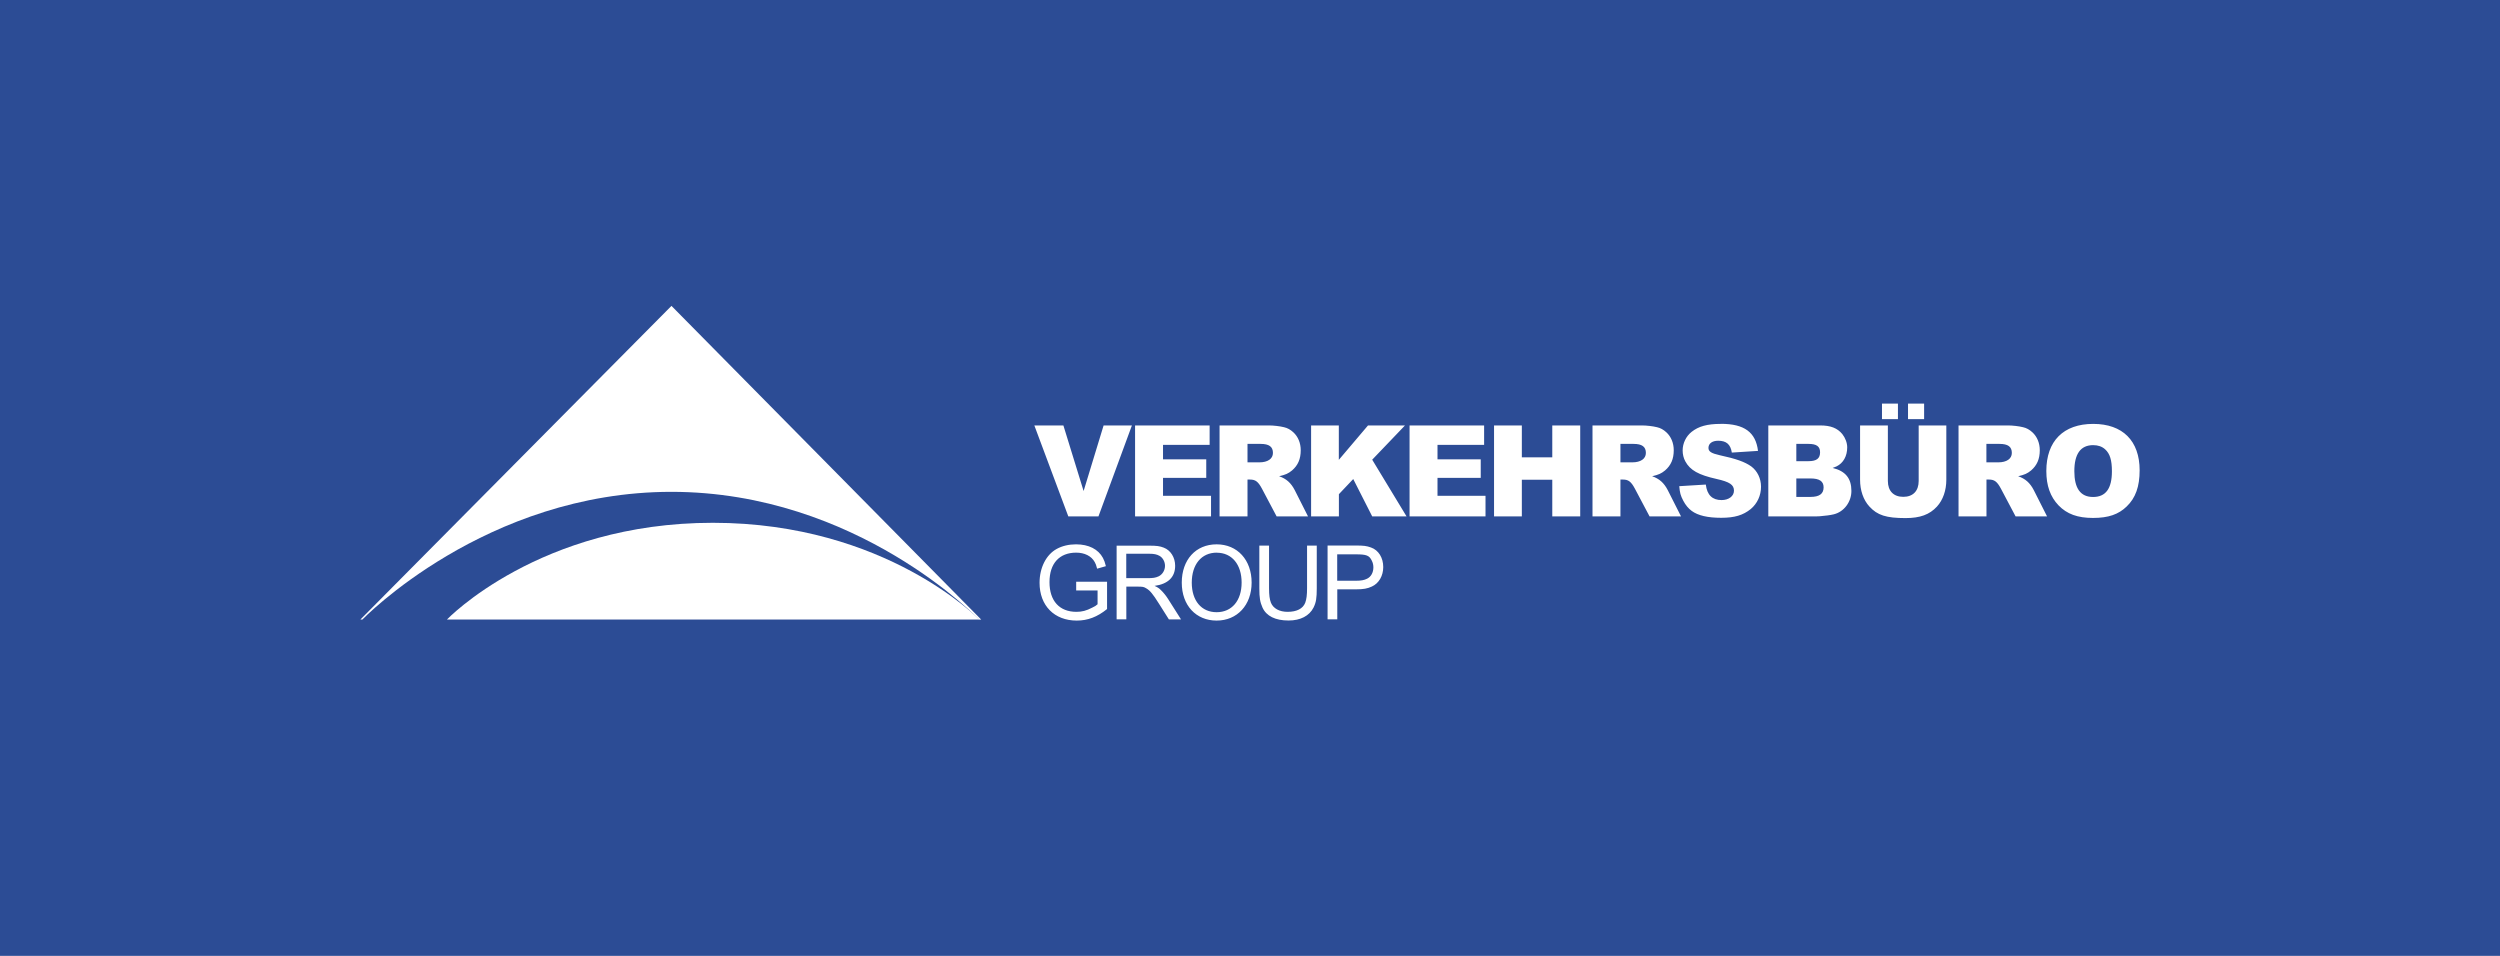 <?xml version="1.0" encoding="UTF-8"?>
<svg xmlns="http://www.w3.org/2000/svg" viewBox="0 0 340 130">
  <defs>
    <style>.cls-1{fill:#fff;}.cls-2{fill:#2c4c95;}</style>
  </defs>
  <g id="HG_dark_green">
    <rect class="cls-2" width="340" height="130"></rect>
  </g>
  <g id="Logos">
    <g id="layer1">
      <path id="path230" class="cls-1" d="M49.28,84.26h-.27l42.31-42.66,42.13,42.67h-.29s-16.55-17.38-41.85-17.38-42.04,17.38-42.04,17.38"></path>
      <path id="path236" class="cls-1" d="M133.18,84.26s-12.63-13.16-36.23-13.16-36.17,13.16-36.17,13.16h72.4"></path>
      <path id="path242" class="cls-1" d="M255.95,54.89v2.11h2.17v-2.11h-2.17Zm3.54,0v2.11h2.19v-2.11h-2.19Zm25.19,2.76c-4.05,0-6.38,2.33-6.38,6.41,0,2,.55,3.51,1.66,4.67,1.15,1.19,2.6,1.71,4.69,1.71s3.47-.48,4.58-1.56c1.21-1.16,1.76-2.71,1.76-4.92,0-4.01-2.31-6.31-6.31-6.31Zm-50.65,0c-1.85,0-3.03,.33-3.98,1.09-.75,.6-1.21,1.55-1.21,2.52,0,.52,.12,1.04,.36,1.48,.65,1.21,1.8,1.85,4.26,2.4,1.78,.4,2.36,.79,2.36,1.59,0,.74-.7,1.28-1.69,1.28-1.25,0-1.97-.69-2.14-2.11l-3.61,.22c.08,.92,.17,1.26,.55,1.99,.31,.59,.7,1.05,1.15,1.38,.84,.62,2.17,.93,4,.93s2.98-.35,4.02-1.19c.89-.74,1.4-1.85,1.4-3.04,0-1.12-.5-2.14-1.33-2.76-.86-.61-2.05-1.04-4.28-1.52-1.15-.26-1.54-.5-1.54-1,0-.59,.51-.97,1.32-.97,1.11,0,1.68,.48,1.86,1.61l3.56-.23c-.31-2.54-1.86-3.68-5.04-3.68Zm-93.36,.21l4.62,12.37h4.1l4.55-12.37h-3.85l-2.72,8.92-2.75-8.92h-3.95Zm13.7,0v12.37h10.33v-2.8h-6.53v-2.44h5.88v-2.52h-5.88v-1.97h6.34v-2.64h-10.14Zm11.49,0v12.37h3.8v-5.01h.34c.74,0,1.11,.28,1.62,1.23l2,3.78h4.27l-1.81-3.58c-.51-.98-1.15-1.55-2.12-1.88,.89-.21,1.23-.36,1.76-.79,.8-.69,1.18-1.55,1.18-2.75,0-.97-.36-1.85-1.01-2.44-.38-.35-.8-.59-1.27-.69-.56-.14-1.42-.24-2.07-.24h-6.71Zm12.45,0v12.37h3.78v-3.02l1.95-2.06,2.58,5.08h4.67l-4.67-7.71,4.46-4.66h-5.03l-3.97,4.68v-4.68h-3.78Zm13.39,0v12.37h10.33v-2.8h-6.53v-2.44h5.88v-2.52h-5.88v-1.97h6.34v-2.64h-10.14Zm11.49,0v12.37h3.78v-4.99h4.14v4.99h3.8v-12.37h-3.8v4.34h-4.14v-4.34h-3.78Zm13.39,0v12.37h3.8v-5.01h.34c.74,0,1.11,.28,1.62,1.23l2,3.78h4.28l-1.81-3.58c-.51-.98-1.15-1.55-2.12-1.88,.89-.21,1.23-.36,1.76-.79,.8-.69,1.18-1.55,1.18-2.75,0-.97-.36-1.85-1.01-2.44-.38-.35-.8-.59-1.27-.69-.56-.14-1.42-.24-2.07-.24h-6.7Zm23.91,0v12.37h6.53c.09,0,.24,0,.48-.02,.77-.07,1.4-.14,1.88-.26,1.39-.33,2.41-1.67,2.41-3.18,0-1.71-.8-2.7-2.55-3.13,.24-.09,.41-.16,.53-.21,.92-.45,1.45-1.4,1.45-2.59,0-.62-.26-1.29-.67-1.81-.67-.81-1.59-1.17-2.99-1.17h-7.08Zm12.48,0v7.38c0,1.45,.44,2.75,1.27,3.65,1.08,1.18,2.28,1.57,4.91,1.57,1.98,0,3.27-.47,4.28-1.57,.82-.9,1.27-2.19,1.27-3.65v-7.38h-3.76v7.55c0,1.36-.77,2.16-2.09,2.16s-2.1-.79-2.1-2.16v-7.55h-3.76Zm13.39,0v12.37h3.8v-5.01h.34c.74,0,1.11,.28,1.62,1.23l2,3.78h4.28l-1.81-3.58c-.51-.98-1.15-1.55-2.12-1.88,.89-.21,1.23-.36,1.76-.79,.8-.69,1.18-1.55,1.18-2.75,0-.97-.36-1.85-1.01-2.44-.38-.35-.8-.59-1.27-.69-.56-.14-1.42-.24-2.07-.24h-6.7Zm-96.7,2.51h1.78c1.15,0,1.68,.38,1.68,1.23,0,.79-.7,1.28-1.85,1.28h-1.61v-2.5Zm50.72,0h1.78c1.15,0,1.68,.38,1.68,1.23,0,.79-.7,1.28-1.85,1.28h-1.61v-2.5Zm23.92,0h1.66c1.09,0,1.57,.34,1.57,1.14,0,.85-.48,1.21-1.59,1.21h-1.64v-2.35Zm25.85,0h1.78c1.15,0,1.68,.38,1.68,1.23,0,.79-.7,1.28-1.85,1.28h-1.61v-2.5Zm14.52,.17c.67,0,1.21,.19,1.63,.57,.65,.59,.92,1.47,.92,2.99,0,2.35-.84,3.49-2.56,3.49s-2.55-1.18-2.55-3.51,.84-3.54,2.56-3.54Zm-40.37,4.53h1.93c1.21,0,1.78,.38,1.78,1.21,0,.88-.58,1.3-1.78,1.3h-1.93v-2.5Zm-97.96,8.96c-.97,0-1.87,.21-2.62,.62-1.44,.78-2.34,2.56-2.34,4.61,0,3.11,2.01,5.14,5.06,5.14,1.48,0,2.79-.49,4.12-1.57v-3.71h-4.2v1.18h2.91v1.88c-.24,.21-.33,.27-.73,.46-.8,.42-1.4,.57-2.15,.57-2.3,0-3.66-1.48-3.66-4.04s1.36-4.01,3.63-4.01c1.14,0,2.07,.46,2.52,1.28,.14,.24,.19,.39,.33,.9l1.19-.34c-.14-.56-.21-.74-.4-1.12-.64-1.19-1.94-1.85-3.66-1.85Zm19.12,0c-2.84,0-4.74,2.1-4.74,5.21s1.95,5.16,4.74,5.16,4.76-2.1,4.76-5.17-1.93-5.2-4.76-5.2h0Zm-13.6,.17v10.03h1.32v-4.45h1.53c.71,0,.85,.03,1.19,.24,.25,.14,.5,.36,.74,.66,.33,.42,.44,.57,1.01,1.47l1.32,2.09h1.65l-1.73-2.73c-.28-.45-.67-.94-1.01-1.26-.25-.25-.43-.37-.86-.57,1.83-.25,2.8-1.19,2.8-2.73,0-1.14-.62-2.12-1.55-2.47-.54-.21-.94-.27-2-.27h-4.4Zm19.41,0v5.8c0,1.32,.1,1.89,.43,2.63,.53,1.16,1.75,1.76,3.54,1.76,1.62,0,2.83-.63,3.4-1.76,.35-.7,.44-1.29,.44-2.63v-5.8h-1.32v5.79c0,.93-.07,1.49-.25,1.99-.32,.8-1.15,1.23-2.4,1.23-1.11,0-1.94-.46-2.26-1.23-.18-.46-.26-1.05-.26-1.99v-5.79h-1.32Zm9.28,0v10.03h1.32v-4.08h2.54c1,0,1.57-.1,2.16-.38,.96-.43,1.55-1.46,1.55-2.65,0-1.27-.64-2.3-1.66-2.66-.62-.22-.96-.27-2.16-.27h-3.74Zm-15.06,.97c2.04,0,3.37,1.6,3.37,4.06s-1.33,4.03-3.4,4.03-3.38-1.57-3.38-4.02,1.29-4.08,3.41-4.08Zm-12.31,.14h3.13c.64,0,1.01,.08,1.37,.28,.46,.25,.76,.8,.76,1.36,0,.62-.35,1.18-.86,1.43-.43,.2-.76,.25-1.58,.25h-2.83v-3.32Zm28.69,.08h2.54c1.43,0,1.82,.15,2.16,.87,.14,.27,.21,.59,.21,.9,0,.7-.32,1.28-.85,1.54-.39,.2-.83,.28-1.5,.28h-2.57v-3.59Z"></path>
    </g>
  </g>
</svg>
